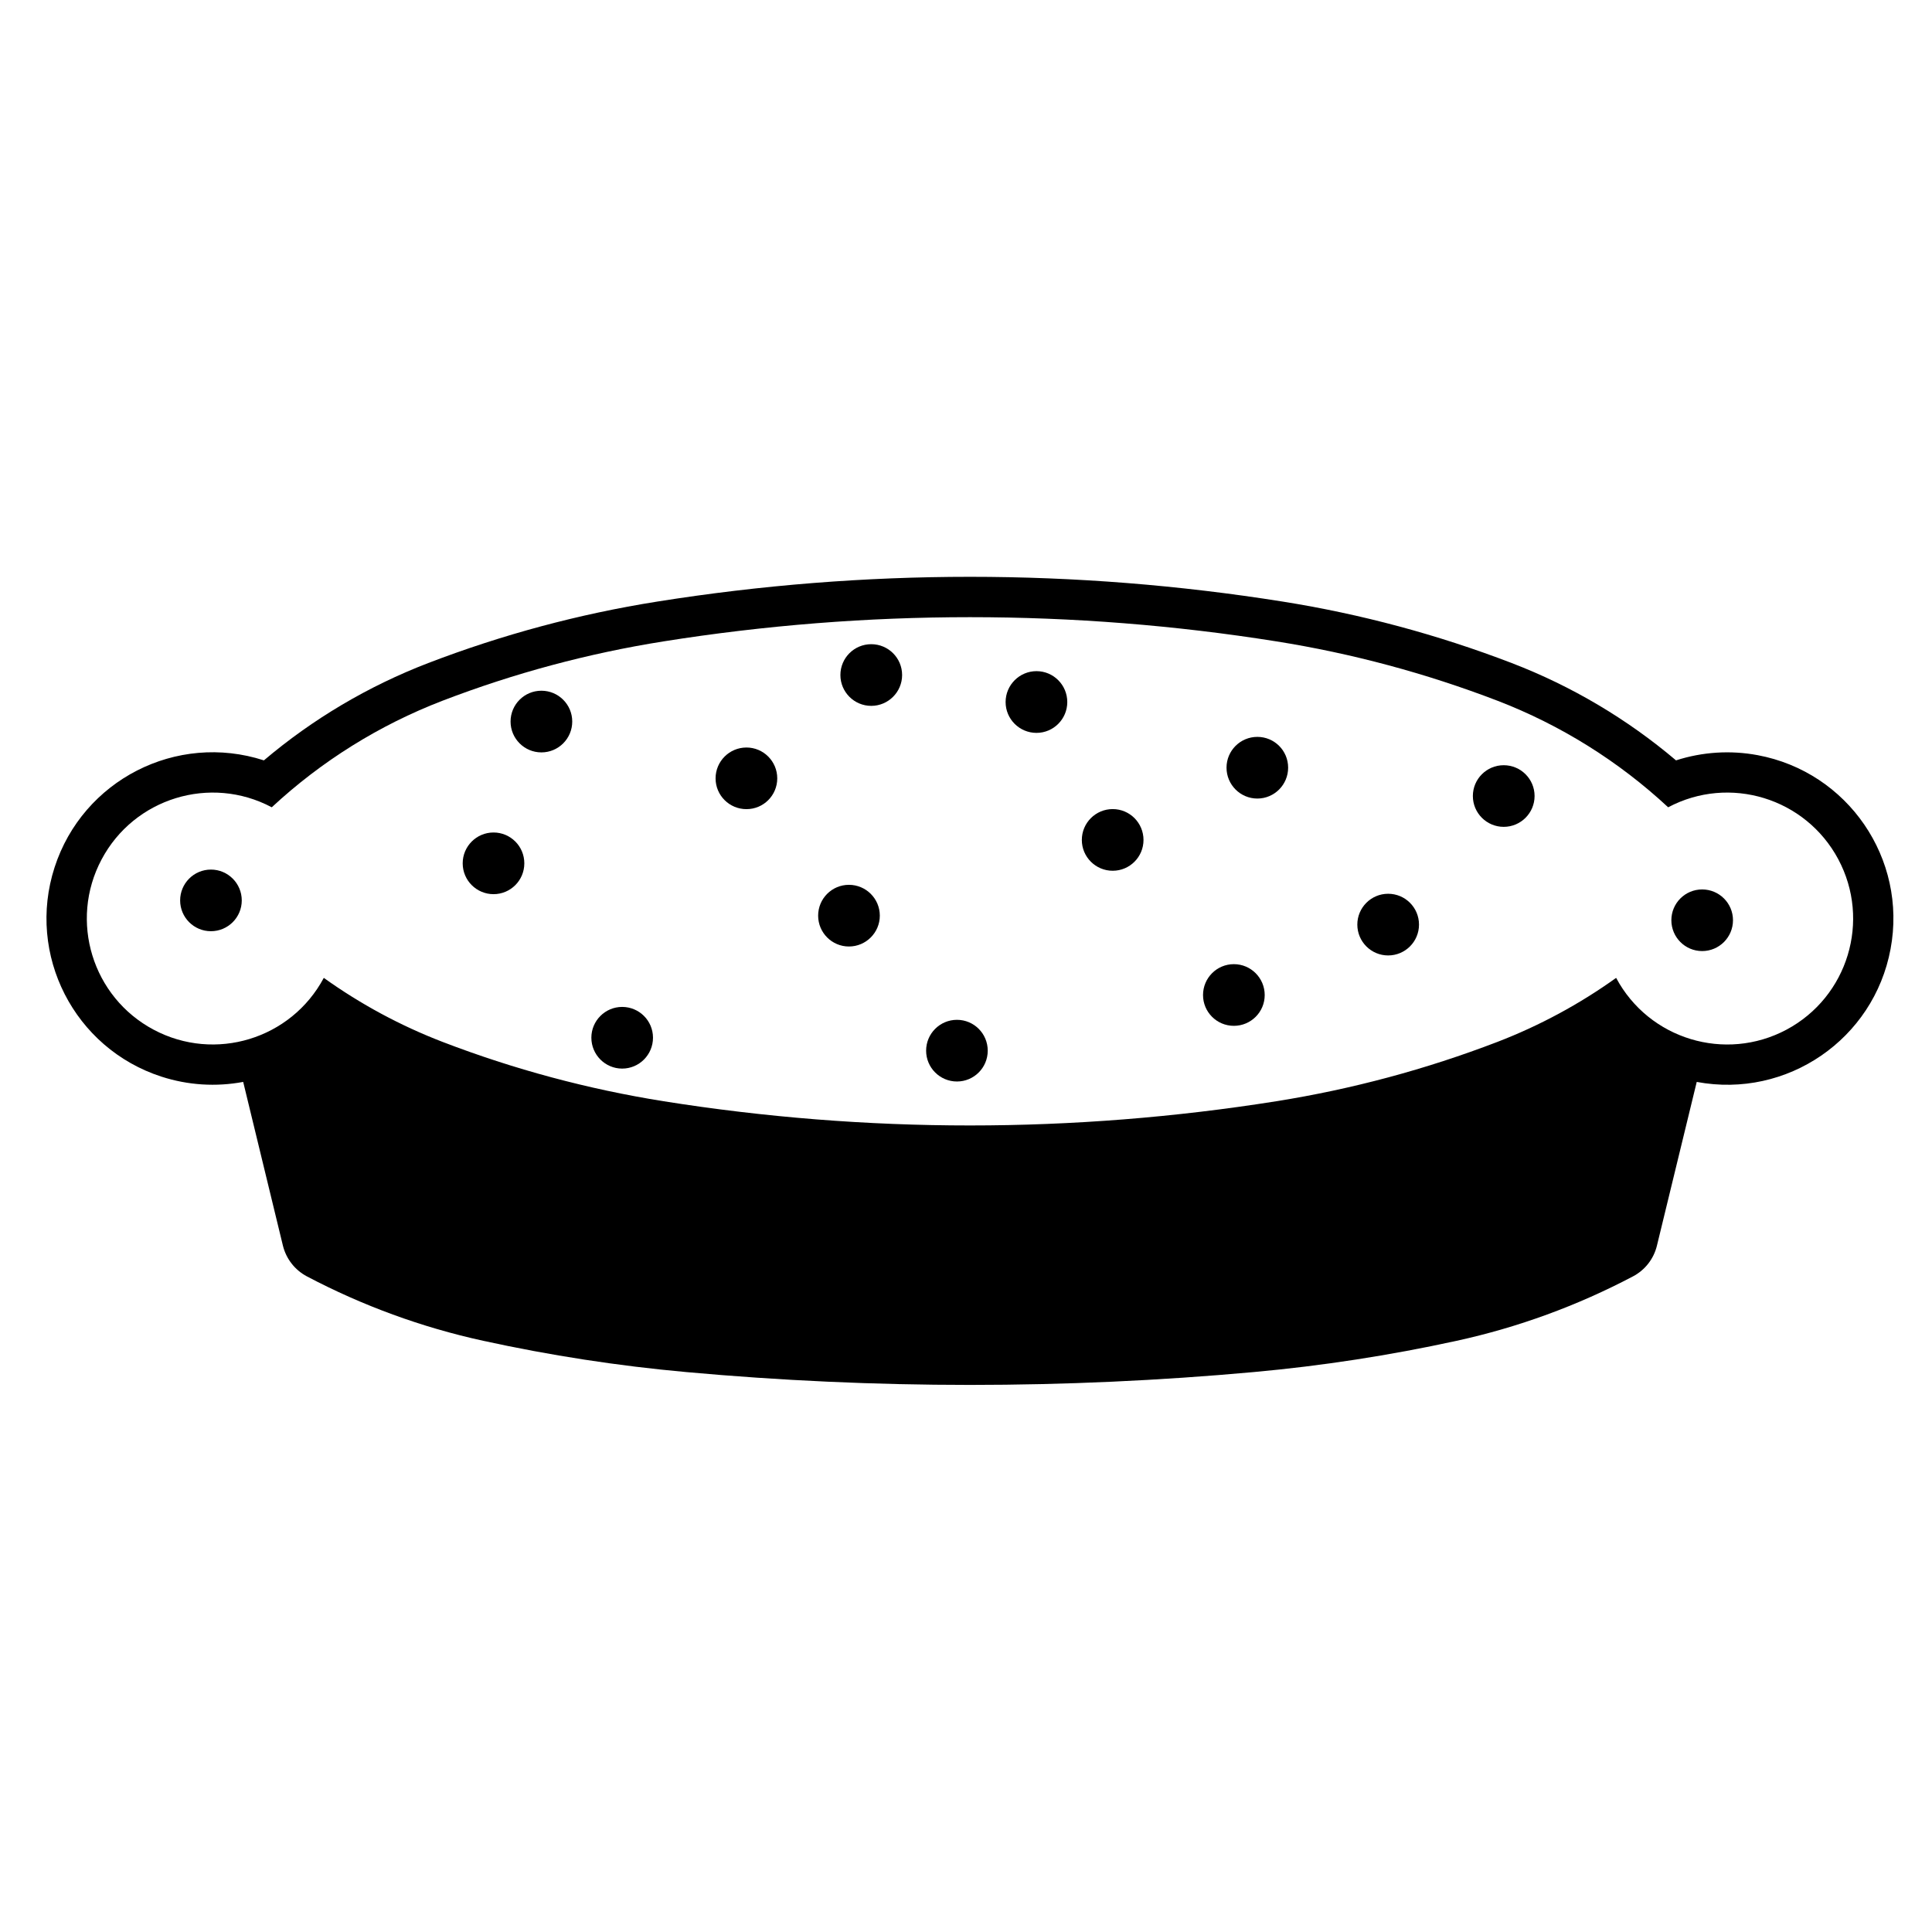 <?xml version="1.0" encoding="UTF-8"?>
<!-- The Best Svg Icon site in the world: iconSvg.co, Visit us! https://iconsvg.co -->
<svg fill="#000000" width="800px" height="800px" version="1.1" viewBox="144 144 512 512" xmlns="http://www.w3.org/2000/svg">
 <g>
  <path d="m583.11 474.08c-0.84 3.512-3.148 6.484-6.344 8.168-14.73 7.766-30.445 13.523-46.723 17.074-17.738 3.879-35.711 6.648-53.797 8.289-25.004 2.273-50.105 3.406-75.199 3.406-25.109 0-50.199-1.133-75.203-3.406-18.086-1.633-36.043-4.41-53.797-8.289-16.277-3.551-31.996-9.309-46.727-17.074-3.18-1.684-5.496-4.656-6.352-8.168l-10.52-43.363c-7.215 1.352-14.645 0.875-21.637-1.387-23.145-7.488-35.836-32.324-28.348-55.465 7.488-23.156 32.32-35.848 55.473-28.359 12.953-10.977 27.676-19.688 43.523-25.781 19.617-7.531 39.941-13 60.695-16.297 27.414-4.363 55.121-6.566 82.898-6.566 27.754 0 55.473 2.203 82.891 6.566 20.746 3.301 41.086 8.766 60.703 16.297 15.844 6.09 30.551 14.801 43.516 25.781 6.984-2.246 14.414-2.727 21.633-1.379 23.91 4.457 39.695 27.457 35.223 51.367-4.449 23.922-27.449 39.691-51.367 35.227zm2.969-116.14c-13.148-12.223-28.512-21.809-45.262-28.25-18.922-7.262-38.543-12.535-58.547-15.715-26.852-4.277-54.012-6.418-81.215-6.418-27.195 0-54.355 2.144-81.219 6.418-20.008 3.18-39.629 8.453-58.539 15.715-16.758 6.438-32.129 16.031-45.277 28.25-16.273-8.641-36.484-2.434-45.109 13.844-8.641 16.277-2.445 36.477 13.844 45.117 16.238 8.621 36.398 2.469 45.055-13.754 9.734 6.969 20.32 12.676 31.488 16.973 18.906 7.262 38.531 12.523 58.539 15.715 26.863 4.273 54.023 6.422 81.219 6.422 27.199 0 54.359-2.156 81.215-6.422 20.008-3.188 39.625-8.453 58.547-15.715 11.168-4.301 21.746-10.004 31.473-16.973 8.688 16.258 28.898 22.395 45.16 13.719 16.258-8.699 22.395-28.902 13.703-45.172-8.676-16.223-28.832-22.379-45.074-13.754z"/>
  <path d="m349.98 350.27c0-4.516-3.664-8.172-8.16-8.172-4.523 0-8.184 3.664-8.184 8.172 0 4.516 3.656 8.16 8.184 8.16 4.504 0.008 8.16-3.641 8.16-8.16z"/>
  <path d="m282.95 372.79c0-4.516-3.648-8.172-8.16-8.172-4.516 0-8.172 3.664-8.172 8.172 0 4.516 3.664 8.172 8.172 8.172 4.512 0 8.16-3.652 8.16-8.172z"/>
  <path d="m317.05 419c0-4.5-3.656-8.156-8.172-8.156-4.504 0-8.16 3.664-8.16 8.156 0 4.516 3.664 8.188 8.16 8.188 4.519 0 8.172-3.668 8.172-8.188z"/>
  <path d="m377.16 386.66c0-4.516-3.672-8.172-8.184-8.172-4.516 0-8.16 3.656-8.16 8.172 0 4.504 3.648 8.172 8.16 8.172 4.512 0 8.184-3.668 8.184-8.172z"/>
  <path d="m426.84 330.05c0-4.516-3.652-8.188-8.16-8.188-4.508 0-8.184 3.672-8.184 8.188 0 4.516 3.672 8.172 8.184 8.172 4.508 0 8.16-3.664 8.16-8.172z"/>
  <path d="m479.16 407.7c0-4.523-3.664-8.188-8.172-8.188-4.516 0-8.172 3.656-8.172 8.188 0 4.508 3.656 8.156 8.172 8.156 4.512 0 8.172-3.648 8.172-8.156z"/>
  <path d="m485.37 347.44c0-4.516-3.648-8.16-8.156-8.16-4.516 0-8.172 3.648-8.172 8.16 0 4.516 3.656 8.184 8.172 8.184 4.516-0.004 8.156-3.676 8.156-8.184z"/>
  <path d="m520.05 389.03c0-4.516-3.656-8.172-8.184-8.172-4.504 0-8.16 3.664-8.16 8.172 0 4.516 3.664 8.172 8.16 8.172 4.531 0 8.184-3.66 8.184-8.172z"/>
  <path d="m550.68 354.95c0-4.516-3.672-8.16-8.184-8.16-4.508 0-8.172 3.648-8.172 8.16 0 4.516 3.664 8.172 8.172 8.172 4.512 0 8.184-3.66 8.184-8.172z"/>
  <path d="m603.26 387.87c0-4.516-3.664-8.16-8.172-8.16-4.516 0-8.16 3.652-8.16 8.16 0 4.508 3.648 8.172 8.16 8.172 4.508 0 8.172-3.656 8.172-8.172z"/>
  <path d="m295.65 335.22c0-4.519-3.664-8.172-8.172-8.172-4.516 0-8.172 3.652-8.172 8.172 0 4.504 3.656 8.172 8.172 8.172 4.516 0 8.172-3.668 8.172-8.172z"/>
  <path d="m208.07 382.62c0-4.516-3.664-8.172-8.172-8.172-4.516 0-8.16 3.664-8.16 8.172 0 4.504 3.648 8.16 8.16 8.16 4.512 0.004 8.172-3.656 8.172-8.16z"/>
  <path d="m405.76 422.44c0-4.523-3.648-8.176-8.156-8.176-4.516 0-8.172 3.652-8.172 8.176 0 4.508 3.656 8.168 8.172 8.168 4.508 0 8.156-3.656 8.156-8.168z"/>
  <path d="m383.07 322.89c0-4.519-3.672-8.172-8.184-8.172-4.516 0-8.172 3.652-8.172 8.172 0 4.504 3.656 8.172 8.172 8.172 4.512 0 8.184-3.676 8.184-8.172z"/>
  <path d="m447.04 366.6c0-4.523-3.648-8.184-8.16-8.184-4.516 0-8.184 3.656-8.184 8.184 0 4.504 3.672 8.16 8.184 8.16s8.16-3.664 8.16-8.16z"/>
 </g>
</svg>